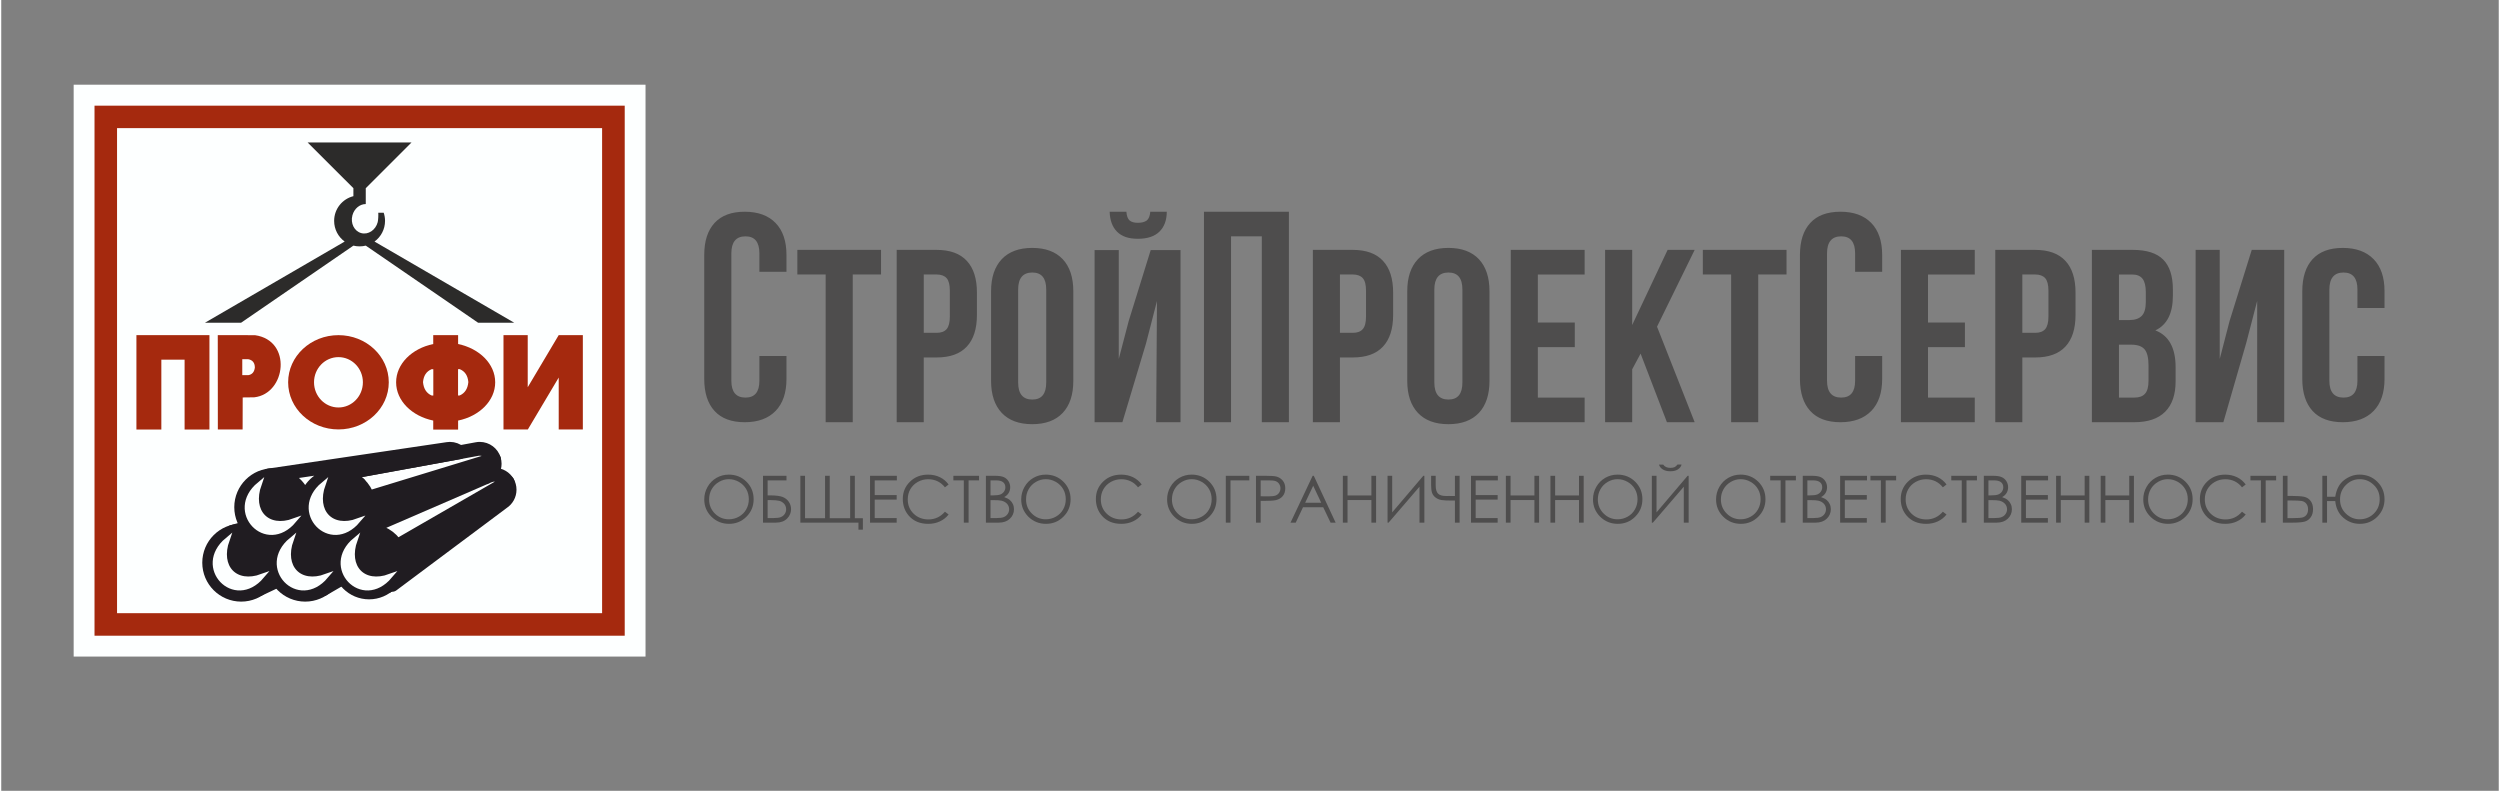 <?xml version="1.0" encoding="UTF-8"?>
<!DOCTYPE svg PUBLIC "-//W3C//DTD SVG 1.0//EN" "http://www.w3.org/TR/2001/REC-SVG-20010904/DTD/svg10.dtd">
<!-- Creator: CorelDRAW 2018 (64-Bit) -->
<svg xmlns="http://www.w3.org/2000/svg" xml:space="preserve" width="705px" height="223px" version="1.0" style="shape-rendering:geometricPrecision; text-rendering:geometricPrecision; image-rendering:optimizeQuality; fill-rule:evenodd; clip-rule:evenodd"
viewBox="0 0 938.8 297.25"
 xmlns:xlink="http://www.w3.org/1999/xlink"
 data-name="Ð¡Ð»Ð¾Ð¹ 1">
 <rect x="0" y="0" width="938.8" height="297.25" fill="#808080" stroke="none"/>
 <defs>
  <style type="text/css">
   <![CDATA[
    .str3 {stroke:#FDFFFF;stroke-width:1.74;stroke-miterlimit:22.926}
    .str0 {stroke:#1D1D1B;stroke-width:0.21;stroke-miterlimit:22.926}
    .str2 {stroke:#201C21;stroke-width:3.48;stroke-linejoin:round;stroke-miterlimit:22.926}
    .str1 {stroke:#201C21;stroke-width:5.19;stroke-linejoin:round;stroke-miterlimit:22.926}
    .fil0 {fill:none}
    .fil4 {fill:#201C21}
    .fil3 {fill:#2C2B2A}
    .fil5 {fill:#4E4D4D}
    .fil2 {fill:#A5290E}
    .fil1 {fill:#FDFFFF}
   ]]>
  </style>
 </defs>
 <g id="Layer_x0020_1">
  <g id="Лого_СПС_1.svg">
   <g>
    <rect class="fil0 str0" x="37.88" y="42.51" width="193.63" height="193.63"/>
    <rect class="fil1" x="27.22" y="31.84" width="214.96" height="214.96"/>
    <path class="fil2" d="M35.06 238.96l199.3 0 0 -199.24 -199.3 0 0 199.24zm8.47 -8.47l0 -182.33 182.33 0 0 182.33 -182.33 0z"/>
    <g>
     <path class="fil3" d="M135.32 87.62c-2.63,-0.71 -4.11,-3.7 -3.32,-6.67 0.67,-2.53 2.78,-4.24 5.02,-4.25l0 -5.96 17.21 -17.2 -39.08 0 17.22 17.2 0 3c-4.16,1.04 -7.24,4.8 -7.24,9.29 0,3.2 1.56,6.03 3.96,7.77l-52.52 30.51 13.58 0 42.22 -28.98c0.74,0.19 1.52,0.28 2.32,0.28 0.81,0 1.59,-0.09 2.33,-0.28l42.22 28.98 13.58 0 -52.52 -30.51c2.39,-1.74 3.96,-4.57 3.96,-7.77 0,-1.07 -0.18,-2.1 -0.5,-3.07l-2.05 0c0.08,0.73 0,2.79 -0.21,3.56 -0.78,2.97 -3.55,4.81 -6.18,4.1l0 0zm0 0l0 0 0 0z"/>
    </g>
    <polygon class="fil2" points="50.81,161.47 50.81,125.98 78.26,125.98 78.26,161.47 68.92,161.46 68.92,135.2 60.18,135.2 60.18,161.46 "/>
    <g>
     <path class="fil2" d="M92.8 135.02l-2.2 0c0,0 0,6 0,6l2.29 0c1.43,-0.25 2.24,-1.2 2.44,-2.86 -0.02,-1.81 -0.87,-2.85 -2.53,-3.14l0 0zm2.3 14.33c12.01,-1.34 14.35,-21.42 0.25,-23.36l-13.96 -0.01 0.03 35.46 9.31 0 0.03 -12.04 4.34 -0.05 0 0z"/>
    </g>
    <g>
     <path class="fil2" d="M126.76 134.24c5.07,0 9.18,4.23 9.18,9.46 0,5.23 -4.11,9.47 -9.18,9.47 -5.08,0 -9.19,-4.24 -9.19,-9.47 0,-5.23 4.11,-9.46 9.19,-9.46l0 0zm0 -8.26c10.45,0 18.91,7.94 18.91,17.72 0,9.79 -8.47,17.72 -18.91,17.72 -10.45,0 -18.92,-7.93 -18.92,-17.72 0,-9.78 8.47,-17.72 18.92,-17.72z"/>
    </g>
    <g>
     <path class="fil2" d="M161.77 138.78l0.64 0 0 9.91 -0.65 -0.03c-1.92,-0.86 -2.99,-2.53 -3.22,-5.02 0.21,-2.44 1.29,-4.06 3.23,-4.86l0 0zm10.57 -0.02l-0.63 0.01 0 9.91 0.65 -0.04c1.92,-0.86 2.99,-2.53 3.22,-5.02 -0.21,-2.44 -1.29,-4.06 -3.24,-4.86l0 0zm-0.61 -9.44c8.02,1.66 13.94,7.47 13.94,14.39 0,6.92 -5.92,12.73 -13.94,14.38l0 3.39 -9.35 0 0 -3.39c-8.02,-1.65 -13.95,-7.46 -13.95,-14.38 0,-6.92 5.93,-12.73 13.95,-14.39l0 -3.34 9.35 0 0 3.34z"/>
    </g>
    <polygon class="fil2" points="188.79,125.98 188.79,161.44 197.94,161.44 209.55,141.92 209.55,161.44 218.62,161.44 218.62,125.98 209.54,125.98 197.9,145.56 197.9,125.98 "/>
    <path class="fil4" d="M90.19 223.55c6.65,0 12.04,-5.39 12.04,-12.04 0,-6.66 -5.39,-12.05 -12.04,-12.05 -6.64,0 -12.03,5.4 -12.03,12.05 0,6.65 5.39,12.04 12.03,12.04z"/>
    <path class="fil0 str1" d="M90.19 223.55c6.65,0 12.04,-5.39 12.04,-12.04 0,-6.66 -5.39,-12.05 -12.04,-12.05 -6.64,0 -12.03,5.4 -12.03,12.05 0,6.65 5.39,12.04 12.03,12.04z"/>
    <path class="fil4" d="M114.26 223.55c6.64,0 12.03,-5.39 12.03,-12.04 0,-6.66 -5.39,-12.05 -12.03,-12.05 -6.64,0 -12.03,5.4 -12.03,12.05 0,6.65 5.38,12.04 12.03,12.04z"/>
    <path class="fil0 str1" d="M114.26 223.55c6.64,0 12.03,-5.39 12.03,-12.04 0,-6.66 -5.39,-12.05 -12.03,-12.05 -6.64,0 -12.03,5.4 -12.03,12.05 0,6.65 5.38,12.04 12.03,12.04z"/>
    <path class="fil0 str2" d="M177.05 188.95c0,0 0.01,0 0.01,0m-8.42 -4.87l0 0.02"/>
    <line class="fil0 str2" x1="188.83" y1="188.57" x2="145" y2= "221.5" />
    <path class="fil0 str2" d="M127.86 217.51l-6.91 4.01m56.11 -32.57l-0.01 0"/>
    <path class="fil0 str2" d="M161.48 178.67c0,0 -0.03,0.01 -0.03,0.01m7.19 5.42l0 -0.02"/>
    <line class="fil0 str2" x1="168.63" y1="184.08" x2="168.63" y2= "184.1" />
    <line class="fil0 str2" x1="96.89" y1="221.52" x2="104.17" y2= "218.08" />
    <line class="fil0 str2" x1="110.88" y1="199.95" x2="116.69" y2= "197.95" />
    <path class="fil4" d="M138.27 223.55c6.65,0 12.03,-5.39 12.03,-12.04 0,-6.66 -5.39,-12.05 -12.03,-12.05 -6.64,0 -12.03,5.4 -12.03,12.05 0,6.65 5.38,12.04 12.03,12.04z"/>
    <path class="fil0 str2" d="M138.27 223.55c6.65,0 12.03,-5.39 12.03,-12.04 0,-6.66 -5.39,-12.05 -12.03,-12.05 -6.64,0 -12.03,5.4 -12.03,12.05 0,6.65 5.38,12.04 12.03,12.04z"/>
    <path class="fil0 str2" d="M188.51 188.82c1.55,-1.01 2.58,-2.75 2.58,-4.74 0,-3.1 -2.51,-5.62 -5.61,-5.62 -0.8,0 -1.56,0.16 -2.24,0.46"/>
    <line class="fil0 str2" x1="133.67" y1="200.38" x2="183.24" y2= "178.92" />
    <line class="fil0 str2" x1="110.88" y1="199.95" x2="116.69" y2= "197.95" />
    <path class="fil4" d="M102.23 202.69c6.64,0 12.03,-5.39 12.03,-12.04 0,-6.65 -5.39,-12.05 -12.03,-12.05 -6.64,0 -12.04,5.4 -12.04,12.05 0,6.65 5.39,12.04 12.04,12.04z"/>
    <path class="fil0 str1" d="M102.23 202.69c6.64,0 12.03,-5.39 12.03,-12.04 0,-6.65 -5.39,-12.05 -12.03,-12.05 -6.64,0 -12.04,5.4 -12.04,12.05 0,6.65 5.39,12.04 12.04,12.04z"/>
    <path class="fil4" d="M126.26 202.69c6.65,0 12.04,-5.39 12.04,-12.04 0,-6.65 -5.39,-12.05 -12.04,-12.05 -6.65,0 -12.03,5.4 -12.03,12.05 0,6.65 5.39,12.04 12.03,12.04z"/>
    <path class="fil0 str2" d="M126.26 202.69c6.65,0 12.04,-5.39 12.04,-12.04 0,-6.65 -5.39,-12.05 -12.04,-12.05 -6.65,0 -12.03,5.4 -12.03,12.05 0,6.65 5.39,12.04 12.03,12.04z"/>
    <path class="fil0 str2" d="M181.33 179.75c2.39,-0.65 4.15,-2.83 4.15,-5.43 0,-3.1 -2.52,-5.62 -5.62,-5.62 -0.35,0 -0.7,0.03 -1.04,0.1"/>
    <path class="fil0 str2" d="M172.23 170c-0.98,-0.81 -2.23,-1.3 -3.6,-1.3 -0.28,0 -0.56,0.02 -0.83,0.06m3.94 10.24c0,0 0.02,-0.01 0.02,-0.01m-2.73 0.94c0,0 0.01,0 0.02,0"/>
    <line class="fil0 str2" x1="100.65" y1="178.71" x2="167.8" y2= "168.76" />
    <line class="fil0 str2" x1="124.09" y1="178.8" x2="178.82" y2= "168.8" />
    <line class="fil0 str2" x1="137.79" y1="187.18" x2="185.23" y2= "172.68" />
    <line class="fil0 str2" x1="146.96" y1="219.84" x2="147.04" y2= "219.96" />
    <line class="fil0 str2" x1="148.61" y1="205.35" x2="190.34" y2= "181.28" />
    <path class="fil4" d="M190.35 181.28l-41.74 24.07c1.07,1.81 1.69,3.91 1.69,6.16 0,3.24 -1.27,6.17 -3.34,8.34l41.55 -31.03c1.55,-1 2.58,-2.75 2.58,-4.74 0,-1.02 -0.27,-1.97 -0.74,-2.8l0 0z"/>
    <path class="fil0 str1" d="M190.35 181.28l-41.74 24.07c1.07,1.81 1.69,3.91 1.69,6.16 0,3.24 -1.27,6.17 -3.34,8.34l41.55 -31.03c1.55,-1 2.58,-2.75 2.58,-4.74 0,-1.02 -0.27,-1.97 -0.74,-2.8l0 0z"/>
    <path class="fil4" d="M133.67 200.38l47.66 -20.63 1.47 -0.64c1.61,-0.99 2.68,-2.76 2.68,-4.79 0,-0.57 -0.09,-1.12 -0.25,-1.64l-47.44 14.5c0.33,1.1 0.51,2.26 0.51,3.47 0,4.28 -2.23,8.04 -5.59,10.18 0.31,-0.17 0.63,-0.32 0.96,-0.45l0 0z"/>
    <path class="fil0 str1" d="M133.67 200.38l47.66 -20.63 1.47 -0.64c1.61,-0.99 2.68,-2.76 2.68,-4.79 0,-0.57 -0.09,-1.12 -0.25,-1.64l-47.44 14.5c0.33,1.1 0.51,2.26 0.51,3.47 0,4.28 -2.23,8.04 -5.59,10.18 0.31,-0.17 0.63,-0.32 0.96,-0.45l0 0z"/>
    <path class="fil4" d="M96.49 201.24c3.44,2.12 5.73,5.92 5.73,10.27 0,-4.35 2.3,-8.15 5.74,-10.27 -1.7,0.93 -3.66,1.45 -5.74,1.45 -2.07,0 -4.03,-0.52 -5.73,-1.45z"/>
    <path class="fil0 str2" d="M96.49 201.24c3.44,2.12 5.73,5.92 5.73,10.27 0,-4.35 2.3,-8.15 5.74,-10.27 -1.7,0.93 -3.66,1.45 -5.74,1.45 -2.07,0 -4.03,-0.52 -5.73,-1.45z"/>
    <path class="fil4" d="M102.23 211.51c0,4.17 -2.12,7.85 -5.34,10.01l7.28 -3.44c-1.23,-1.89 -1.94,-4.15 -1.94,-6.57l0 0z"/>
    <path class="fil0 str1" d="M102.23 211.51c0,4.17 -2.12,7.85 -5.34,10.01l7.28 -3.44c-1.23,-1.89 -1.94,-4.15 -1.94,-6.57l0 0z"/>
    <path class="fil4" d="M120.7 201.33c3.15,2.01 5.3,5.44 5.56,9.39 0.26,-3.95 2.41,-7.38 5.56,-9.39 -1.66,0.87 -3.55,1.36 -5.56,1.36 -2.01,0 -3.9,-0.49 -5.56,-1.36z"/>
    <path class="fil0 str2" d="M120.7 201.33c3.15,2.01 5.3,5.44 5.56,9.39 0.26,-3.95 2.41,-7.38 5.56,-9.39 -1.66,0.87 -3.55,1.36 -5.56,1.36 -2.01,0 -3.9,-0.49 -5.56,-1.36z"/>
    <path class="fil4" d="M126.26 212.31c-0.25,3.84 -2.29,7.19 -5.31,9.21l6.89 -4c-0.9,-1.55 -1.45,-3.33 -1.58,-5.21l0 0z"/>
    <path class="fil0 str1" d="M126.26 212.31c-0.25,3.84 -2.29,7.19 -5.31,9.21l6.89 -4c-0.9,-1.55 -1.45,-3.33 -1.58,-5.21l0 0z"/>
    <path class="fil3" d="M114.25 190.09c0.04,-0.94 0.19,-1.85 0.43,-2.72l-0.82 0.2c0.22,0.81 0.35,1.65 0.39,2.52l0 0z"/>
    <path class="fil0 str2" d="M114.25 190.09c0.04,-0.94 0.19,-1.85 0.43,-2.72l-0.82 0.2c0.22,0.81 0.35,1.65 0.39,2.52l0 0z"/>
    <path class="fil4" d="M95.93 200.92c-1.17,-0.72 -2.2,-1.63 -3.06,-2.7l-5.9 1.68c1.03,-0.28 2.11,-0.44 3.22,-0.44 2.08,0 4.04,0.53 5.74,1.46l0 0z"/>
    <path class="fil0 str1" d="M95.93 200.92c-1.17,-0.72 -2.2,-1.63 -3.06,-2.7l-5.9 1.68c1.03,-0.28 2.11,-0.44 3.22,-0.44 2.08,0 4.04,0.53 5.74,1.46l0 0z"/>
    <path class="fil4" d="M116.69 197.95l-5.81 2c1.07,-0.32 2.21,-0.49 3.38,-0.49 2.01,0 3.9,0.5 5.56,1.37 -1.21,-0.77 -2.27,-1.75 -3.13,-2.88l0 0z"/>
    <path class="fil0 str2" d="M116.69 197.95l-5.81 2c1.07,-0.32 2.21,-0.49 3.38,-0.49 2.01,0 3.9,0.5 5.56,1.37 -1.21,-0.77 -2.27,-1.75 -3.13,-2.88l0 0z"/>
    <path class="fil1" d="M134.57 181.94c1.47,1.41 2.6,3.19 3.22,5.24l47.44 -14.5c-0.7,-2.3 -2.84,-3.98 -5.37,-3.98 -0.35,0 -0.7,0.03 -1.04,0.1l-6.59 1.21 -48.13 8.79c1.7,-0.31 3.39,-0.25 4.97,0.14 2.11,0.5 3.99,1.55 5.5,3l0 0z"/>
    <path class="fil0 str1" d="M134.57 181.94c1.47,1.41 2.6,3.19 3.22,5.24l47.44 -14.5c-0.7,-2.3 -2.84,-3.98 -5.37,-3.98 -0.35,0 -0.7,0.03 -1.04,0.1l-6.59 1.21 -48.13 8.79c1.7,-0.31 3.39,-0.25 4.97,0.14 2.11,0.5 3.99,1.55 5.5,3l0 0z"/>
    <path class="fil1" d="M181.33 179.75l-47.66 20.63c1.41,-0.59 2.97,-0.92 4.6,-0.92 4.4,0 8.24,2.37 10.34,5.89l41.73 -24.07c-0.97,-1.68 -2.79,-2.82 -4.87,-2.82 -0.79,0 -1.55,0.17 -2.23,0.46l-0.44 0.19c-0.45,0.28 -0.95,0.5 -1.48,0.64l0.01 0z"/>
    <path class="fil0 str1" d="M181.33 179.75l-47.66 20.63c1.41,-0.59 2.97,-0.92 4.6,-0.92 4.4,0 8.24,2.37 10.34,5.89l41.73 -24.07c-0.97,-1.68 -2.79,-2.82 -4.87,-2.82 -0.79,0 -1.55,0.17 -2.23,0.46l-0.44 0.19c-0.45,0.28 -0.95,0.5 -1.48,0.64l0.01 0z"/>
    <path class="fil4" d="M116.69 197.95c-1.44,-1.89 -2.33,-4.21 -2.44,-6.74 -0.19,4.11 -2.44,7.69 -5.73,9.71 0.74,-0.4 1.53,-0.73 2.36,-0.97l5.81 -2z"/>
    <path class="fil0 str2" d="M116.69 197.95c-1.44,-1.89 -2.33,-4.21 -2.44,-6.74 -0.19,4.11 -2.44,7.69 -5.73,9.71 0.74,-0.4 1.53,-0.73 2.36,-0.97l5.81 -2z"/>
    <path class="fil1" d="M102.23 178.6c5.58,0 10.27,3.81 11.63,8.97 0.22,0.81 0.35,1.65 0.39,2.52 0.26,-5.66 4.41,-10.29 9.84,-11.29l0.01 0c0,0 0.01,0 0.01,0l48.12 -8.79c-0.97,-0.82 -2.23,-1.31 -3.59,-1.31 -0.28,0 -0.56,0.03 -0.83,0.07l-67.16 9.94c0.52,-0.07 1.04,-0.1 1.58,-0.1l0 -0.01zm21.87 0.2c1.7,-0.31 3.39,-0.25 4.97,0.13 -1.58,-0.38 -3.27,-0.45 -4.97,-0.13zm4.97 0.13c2.11,0.51 3.99,1.56 5.5,3.01 0,0 0,0 0,0 -1.52,-1.46 -3.42,-2.5 -5.49,-3l-0.01 -0.01z"/>
    <path class="fil0 str1" d="M102.23 178.6c5.58,0 10.27,3.81 11.63,8.97 0.22,0.81 0.35,1.65 0.39,2.52 0.26,-5.66 4.41,-10.29 9.84,-11.29l0.01 0c0,0 0.01,0 0.01,0l48.12 -8.79c-0.97,-0.82 -2.23,-1.31 -3.59,-1.31 -0.28,0 -0.56,0.03 -0.83,0.07l-67.16 9.94c0.52,-0.07 1.04,-0.1 1.58,-0.1l0 -0.01zm21.87 0.2c1.7,-0.31 3.39,-0.25 4.97,0.13 -1.58,-0.38 -3.27,-0.45 -4.97,-0.13zm4.97 0.13c2.11,0.51 3.99,1.56 5.5,3.01 0,0 0,0 0,0 -1.52,-1.46 -3.42,-2.5 -5.49,-3l-0.01 -0.01z"/>
    <path class="fil1" d="M98.03 216.6c-10.02,3.65 -16.73,-3.34 -13.06,-13.71 -12.29,10.23 2.64,25.99 13.06,13.71z"/>
    <path class="fil0 str3" d="M98.03 216.6c-10.02,3.65 -16.73,-3.34 -13.06,-13.71 -12.29,10.23 2.64,25.99 13.06,13.71z"/>
    <path class="fil1" d="M122.1 216.6c-10.02,3.65 -16.73,-3.34 -13.06,-13.71 -12.29,10.23 2.64,25.99 13.06,13.71z"/>
    <path class="fil0 str3" d="M122.1 216.6c-10.02,3.65 -16.73,-3.34 -13.06,-13.71 -12.29,10.23 2.64,25.99 13.06,13.71z"/>
    <path class="fil1" d="M110.06 195.73c-10.02,3.65 -16.72,-3.33 -13.06,-13.71 -12.29,10.23 2.65,25.99 13.06,13.71z"/>
    <path class="fil0 str3" d="M110.06 195.73c-10.02,3.65 -16.72,-3.33 -13.06,-13.71 -12.29,10.23 2.65,25.99 13.06,13.71z"/>
    <path class="fil1" d="M134.1 195.73c-10.01,3.65 -16.72,-3.33 -13.05,-13.71 -12.29,10.23 2.64,25.99 13.05,13.71z"/>
    <path class="fil0 str3" d="M134.1 195.73c-10.01,3.65 -16.72,-3.33 -13.05,-13.71 -12.29,10.23 2.64,25.99 13.05,13.71z"/>
    <path class="fil1" d="M146.12 216.6c-10.02,3.65 -16.73,-3.34 -13.06,-13.71 -12.29,10.23 2.65,25.99 13.06,13.71z"/>
    <path class="fil0 str3" d="M146.12 216.6c-10.02,3.65 -16.73,-3.34 -13.06,-13.71 -12.29,10.23 2.65,25.99 13.06,13.71z"/>
   </g>
   <g>
    <g>
     <path class="fil5" d="M273.43 178.4c2.66,0 4.9,0.89 6.7,2.68 1.79,1.78 2.69,3.97 2.69,6.57 0,2.6 -0.89,4.77 -2.68,6.56 -1.8,1.8 -3.98,2.7 -6.57,2.7 -2.58,0 -4.81,-0.9 -6.61,-2.68 -1.8,-1.79 -2.7,-3.96 -2.7,-6.5 0,-1.69 0.41,-3.26 1.23,-4.7 0.82,-1.45 1.94,-2.58 3.35,-3.4 1.41,-0.81 2.94,-1.22 4.59,-1.22l0 -0.01zm0.08 1.72c-1.31,0 -2.54,0.34 -3.71,1.02 -1.17,0.68 -2.08,1.59 -2.74,2.74 -0.65,1.16 -0.98,2.44 -0.98,3.85 0,2.1 0.73,3.86 2.17,5.3 1.46,1.45 3.21,2.17 5.26,2.17 1.36,0 2.63,-0.34 3.79,-1 1.17,-0.66 2.08,-1.56 2.73,-2.72 0.65,-1.15 0.98,-2.42 0.98,-3.83 0,-1.41 -0.33,-2.67 -0.98,-3.8 -0.65,-1.13 -1.57,-2.03 -2.75,-2.71 -1.19,-0.68 -2.44,-1.02 -3.77,-1.02l0 0z"/>
     <path class="fil5" d="M286.34 196.46l0 -17.61 8.83 0 0 1.72 -7.09 0 0 5.64 0.82 0c2.2,0 3.8,0.2 4.79,0.58 0.99,0.39 1.78,1 2.35,1.83 0.57,0.83 0.85,1.76 0.85,2.79 0,1.34 -0.5,2.52 -1.5,3.53 -1.01,1.01 -2.41,1.52 -4.21,1.52l-4.84 0 0 0zm1.74 -8.48l0 6.76 2.17 0c1.28,0 2.23,-0.12 2.82,-0.38 0.6,-0.25 1.08,-0.63 1.43,-1.16 0.36,-0.52 0.54,-1.1 0.54,-1.75 0,-0.82 -0.26,-1.51 -0.76,-2.08 -0.5,-0.56 -1.13,-0.94 -1.87,-1.12 -0.75,-0.17 -1.87,-0.27 -3.35,-0.27l-0.98 0z"/>
     <polygon class="fil5" points="320.86,194.8 323.88,194.8 323.88,199.1 322.22,199.1 322.22,196.46 300.38,196.46 300.38,178.84 302.14,178.84 302.14,194.8 309.67,194.8 309.67,178.84 311.43,178.84 311.43,194.8 319.1,194.8 319.1,178.84 320.86,178.84 "/>
     <polygon class="fil5" points="326.56,178.85 336.66,178.85 336.66,180.57 328.33,180.57 328.33,186.09 336.59,186.09 336.59,187.81 328.33,187.81 328.33,194.74 336.59,194.74 336.59,196.46 326.57,196.46 326.57,178.84 "/>
     <path class="fil5" d="M356.11 182.12l-1.39 1.06c-0.76,-0.99 -1.69,-1.75 -2.76,-2.27 -1.07,-0.51 -2.25,-0.77 -3.54,-0.77 -1.4,0 -2.71,0.34 -3.9,1.01 -1.2,0.68 -2.13,1.59 -2.79,2.72 -0.65,1.14 -0.98,2.42 -0.98,3.84 0,2.15 0.73,3.94 2.21,5.38 1.47,1.43 3.33,2.16 5.57,2.16 2.47,0 4.54,-0.97 6.2,-2.9l1.38 1.05c-0.87,1.12 -1.97,1.98 -3.28,2.59 -1.32,0.62 -2.79,0.92 -4.4,0.92 -3.08,0 -5.52,-1.02 -7.3,-3.08 -1.49,-1.73 -2.24,-3.82 -2.24,-6.27 0,-2.58 0.9,-4.75 2.71,-6.51 1.81,-1.77 4.07,-2.64 6.8,-2.64 1.64,0 3.13,0.33 4.45,0.97 1.33,0.65 2.41,1.57 3.26,2.74l0 0z"/>
     <polygon class="fil5" points="357.9,180.57 357.9,178.85 367.55,178.85 367.55,180.57 363.62,180.57 363.62,196.46 361.82,196.46 361.82,180.57 357.9,180.57 "/>
     <path class="fil5" d="M370.13 178.85l3.48 0c1.39,0 2.47,0.16 3.22,0.49 0.75,0.33 1.34,0.84 1.78,1.53 0.43,0.69 0.65,1.45 0.65,2.29 0,0.78 -0.19,1.5 -0.57,2.14 -0.39,0.64 -0.95,1.16 -1.68,1.56 0.91,0.31 1.62,0.68 2.11,1.1 0.49,0.42 0.88,0.92 1.15,1.52 0.28,0.59 0.41,1.24 0.41,1.93 0,1.41 -0.51,2.61 -1.55,3.58 -1.03,0.98 -2.42,1.47 -4.16,1.47l-4.84 0 0 -17.62 0 0.01zm1.73 1.72l0 5.64 1.01 0c1.22,0 2.12,-0.12 2.7,-0.34 0.57,-0.23 1.03,-0.59 1.37,-1.08 0.33,-0.49 0.5,-1.04 0.5,-1.63 0,-0.81 -0.28,-1.44 -0.85,-1.9 -0.56,-0.46 -1.46,-0.69 -2.69,-0.69l-2.04 0zm0 7.41l0 6.76 2.18 0c1.29,0 2.24,-0.12 2.83,-0.38 0.6,-0.25 1.08,-0.64 1.45,-1.17 0.36,-0.54 0.54,-1.12 0.54,-1.74 0,-0.79 -0.25,-1.47 -0.76,-2.05 -0.51,-0.58 -1.22,-0.98 -2.11,-1.2 -0.61,-0.14 -1.65,-0.21 -3.14,-0.21l-0.99 0 0 -0.01z"/>
     <path class="fil5" d="M392.56 178.4c2.67,0 4.9,0.89 6.7,2.68 1.8,1.78 2.7,3.97 2.7,6.57 0,2.6 -0.89,4.77 -2.69,6.56 -1.79,1.8 -3.98,2.7 -6.56,2.7 -2.58,0 -4.82,-0.9 -6.62,-2.68 -1.79,-1.79 -2.69,-3.96 -2.69,-6.5 0,-1.69 0.41,-3.26 1.23,-4.7 0.82,-1.45 1.94,-2.58 3.35,-3.4 1.41,-0.81 2.94,-1.22 4.59,-1.22l-0.01 -0.01zm0.08 1.72c-1.3,0 -2.54,0.34 -3.71,1.02 -1.17,0.68 -2.07,1.59 -2.73,2.74 -0.66,1.16 -0.98,2.44 -0.98,3.85 0,2.1 0.72,3.86 2.17,5.3 1.46,1.45 3.21,2.17 5.25,2.17 1.37,0 2.64,-0.34 3.8,-1 1.17,-0.66 2.07,-1.56 2.73,-2.72 0.65,-1.15 0.98,-2.42 0.98,-3.83 0,-1.41 -0.33,-2.67 -0.98,-3.8 -0.66,-1.13 -1.57,-2.03 -2.76,-2.71 -1.18,-0.68 -2.44,-1.02 -3.76,-1.02l-0.01 0z"/>
     <path class="fil5" d="M428.69 182.12l-1.39 1.06c-0.76,-0.99 -1.68,-1.75 -2.76,-2.27 -1.07,-0.51 -2.25,-0.77 -3.54,-0.77 -1.4,0 -2.7,0.34 -3.9,1.01 -1.2,0.68 -2.13,1.59 -2.78,2.72 -0.66,1.14 -0.99,2.42 -0.99,3.84 0,2.15 0.73,3.94 2.21,5.38 1.48,1.43 3.33,2.16 5.57,2.16 2.47,0 4.54,-0.97 6.2,-2.9l1.38 1.05c-0.87,1.12 -1.97,1.98 -3.28,2.59 -1.32,0.62 -2.79,0.92 -4.4,0.92 -3.08,0 -5.52,-1.02 -7.3,-3.08 -1.49,-1.73 -2.24,-3.82 -2.24,-6.27 0,-2.58 0.9,-4.75 2.71,-6.51 1.81,-1.77 4.08,-2.64 6.8,-2.64 1.64,0 3.13,0.33 4.45,0.97 1.33,0.65 2.41,1.57 3.26,2.74l0 0z"/>
     <path class="fil5" d="M447.41 178.4c2.66,0 4.9,0.89 6.7,2.68 1.8,1.78 2.7,3.97 2.7,6.57 0,2.6 -0.9,4.77 -2.69,6.56 -1.8,1.8 -3.98,2.7 -6.57,2.7 -2.58,0 -4.81,-0.9 -6.61,-2.68 -1.8,-1.79 -2.7,-3.96 -2.7,-6.5 0,-1.69 0.41,-3.26 1.23,-4.7 0.82,-1.45 1.94,-2.58 3.35,-3.4 1.42,-0.81 2.94,-1.22 4.59,-1.22l0 -0.01zm0.08 1.72c-1.31,0 -2.54,0.34 -3.71,1.02 -1.17,0.68 -2.08,1.59 -2.74,2.74 -0.65,1.16 -0.98,2.44 -0.98,3.85 0,2.1 0.73,3.86 2.18,5.3 1.45,1.45 3.2,2.17 5.25,2.17 1.36,0 2.63,-0.34 3.79,-1 1.17,-0.66 2.08,-1.56 2.73,-2.72 0.65,-1.15 0.98,-2.42 0.98,-3.83 0,-1.41 -0.33,-2.67 -0.98,-3.8 -0.65,-1.13 -1.57,-2.03 -2.75,-2.71 -1.19,-0.68 -2.44,-1.02 -3.77,-1.02l0 0z"/>
     <polygon class="fil5" points="462.07,196.46 460.31,196.46 460.31,178.85 469.14,178.85 469.14,180.57 462.07,180.57 "/>
     <path class="fil5" d="M471.65 178.85l3.51 0c2.01,0 3.37,0.09 4.07,0.26 1.01,0.25 1.83,0.76 2.47,1.53 0.64,0.77 0.96,1.74 0.96,2.91 0,1.17 -0.31,2.14 -0.93,2.9 -0.62,0.76 -1.48,1.28 -2.58,1.54 -0.8,0.19 -2.29,0.29 -4.48,0.29l-1.26 0 0 8.19 -1.76 0 0 -17.62 0 0zm1.76 1.72l0 5.98 2.98 0.03c1.21,0 2.09,-0.11 2.65,-0.32 0.56,-0.22 1,-0.58 1.32,-1.07 0.32,-0.49 0.48,-1.04 0.48,-1.64 0,-0.61 -0.16,-1.13 -0.48,-1.62 -0.32,-0.49 -0.74,-0.84 -1.26,-1.05 -0.52,-0.21 -1.38,-0.31 -2.57,-0.31l-3.12 0z"/>
     <path class="fil5" d="M493.38 178.85l8.21 17.61 -1.9 0 -2.77 -5.79 -7.59 0 -2.74 5.79 -1.96 0 8.32 -17.61 0.43 0 0 0zm-0.22 3.74l-3.02 6.38 6.02 0 -3 -6.38 0 0z"/>
     <polygon class="fil5" points="504.3,178.85 506.06,178.85 506.06,186.24 515.03,186.24 515.03,178.85 516.8,178.85 516.8,196.46 515.03,196.46 515.03,187.96 506.06,187.96 506.06,196.46 504.3,196.46 "/>
     <polygon class="fil5" points="534.94,196.46 533.11,196.46 533.11,182.95 521.49,196.46 521.1,196.46 521.1,178.85 522.85,178.85 522.85,192.59 534.54,178.85 534.94,178.85 534.94,196.46 "/>
     <path class="fil5" d="M546.43 186.44l0 -7.59 1.76 0 0 17.61 -1.76 0 0 -8.3 -1.27 0c-1.76,0 -3.04,-0.07 -3.85,-0.21 -0.81,-0.14 -1.53,-0.46 -2.17,-0.94 -0.63,-0.48 -1.07,-1.07 -1.31,-1.77 -0.23,-0.7 -0.35,-1.67 -0.35,-2.9l0 -3.49 1.72 0 0 3.59c0,1.48 0.3,2.51 0.89,3.11 0.59,0.59 1.58,0.89 2.97,0.89l1.25 -0.01 0.54 0.01 1.57 0 0.01 0z"/>
     <polygon class="fil5" points="552.46,178.85 562.56,178.85 562.56,180.57 554.23,180.57 554.23,186.09 562.49,186.09 562.49,187.81 554.23,187.81 554.23,194.74 562.49,194.74 562.49,196.46 552.47,196.46 552.47,178.84 "/>
     <polygon class="fil5" points="565.58,178.85 567.34,178.85 567.34,186.24 576.31,186.24 576.31,178.85 578.07,178.85 578.07,196.46 576.31,196.46 576.31,187.96 567.34,187.96 567.34,196.46 565.58,196.46 "/>
     <polygon class="fil5" points="582.33,178.85 584.1,178.85 584.1,186.24 593.07,186.24 593.07,178.85 594.83,178.85 594.83,196.46 593.07,196.46 593.07,187.96 584.1,187.96 584.1,196.46 582.33,196.46 "/>
     <path class="fil5" d="M607.5 178.4c2.67,0 4.9,0.89 6.7,2.68 1.8,1.78 2.7,3.97 2.7,6.57 0,2.6 -0.9,4.77 -2.69,6.56 -1.8,1.8 -3.98,2.7 -6.56,2.7 -2.58,0 -4.82,-0.9 -6.62,-2.68 -1.8,-1.79 -2.7,-3.96 -2.7,-6.5 0,-1.69 0.41,-3.26 1.23,-4.7 0.82,-1.45 1.94,-2.58 3.35,-3.4 1.41,-0.81 2.94,-1.22 4.59,-1.22l0 -0.01zm0.08 1.72c-1.3,0 -2.54,0.34 -3.71,1.02 -1.16,0.68 -2.08,1.59 -2.73,2.74 -0.66,1.16 -0.99,2.44 -0.99,3.85 0,2.1 0.73,3.86 2.18,5.3 1.45,1.45 3.2,2.17 5.25,2.17 1.37,0 2.63,-0.34 3.79,-1 1.17,-0.66 2.07,-1.56 2.72,-2.72 0.65,-1.15 0.98,-2.42 0.98,-3.83 0,-1.41 -0.33,-2.67 -0.98,-3.8 -0.65,-1.13 -1.56,-2.03 -2.75,-2.71 -1.18,-0.68 -2.43,-1.02 -3.76,-1.02l0 0z"/>
     <path class="fil5" d="M634.29 196.46l-1.83 0 0 -13.51 -11.62 13.51 -0.39 0 0 -17.61 1.76 0 0 13.74 11.69 -13.74 0.39 0 0 17.61zm-11.16 -21.83l1.58 0c0.27,0.41 0.64,0.72 1.09,0.93 0.46,0.21 1,0.31 1.63,0.31 0.64,0 1.15,-0.09 1.54,-0.27 0.39,-0.18 0.77,-0.51 1.12,-0.97l1.53 0c-0.17,0.72 -0.62,1.32 -1.34,1.8 -0.73,0.48 -1.68,0.72 -2.86,0.72 -1.19,0 -2.13,-0.24 -2.87,-0.71 -0.75,-0.47 -1.22,-1.08 -1.42,-1.82l0 0.01z"/>
     <path class="fil5" d="M653.76 178.4c2.67,0 4.9,0.89 6.7,2.68 1.8,1.78 2.7,3.97 2.7,6.57 0,2.6 -0.9,4.77 -2.69,6.56 -1.8,1.8 -3.98,2.7 -6.56,2.7 -2.58,0 -4.82,-0.9 -6.62,-2.68 -1.8,-1.79 -2.7,-3.96 -2.7,-6.5 0,-1.69 0.41,-3.26 1.23,-4.7 0.82,-1.45 1.94,-2.58 3.35,-3.4 1.41,-0.81 2.94,-1.22 4.59,-1.22l0 -0.01zm0.08 1.72c-1.3,0 -2.54,0.34 -3.71,1.02 -1.16,0.68 -2.08,1.59 -2.73,2.74 -0.66,1.16 -0.99,2.44 -0.99,3.85 0,2.1 0.73,3.86 2.18,5.3 1.45,1.45 3.2,2.17 5.25,2.17 1.37,0 2.63,-0.34 3.79,-1 1.17,-0.66 2.07,-1.56 2.72,-2.72 0.66,-1.15 0.98,-2.42 0.98,-3.83 0,-1.41 -0.32,-2.67 -0.98,-3.8 -0.65,-1.13 -1.56,-2.03 -2.75,-2.71 -1.18,-0.68 -2.43,-1.02 -3.76,-1.02l0 0z"/>
     <polygon class="fil5" points="664.94,180.57 664.94,178.85 674.6,178.85 674.6,180.57 670.67,180.57 670.67,196.46 668.87,196.46 668.87,180.57 664.95,180.57 "/>
     <path class="fil5" d="M677.18 178.85l3.48 0c1.39,0 2.47,0.16 3.22,0.49 0.75,0.33 1.34,0.84 1.78,1.53 0.43,0.69 0.65,1.45 0.65,2.29 0,0.78 -0.19,1.5 -0.57,2.14 -0.39,0.64 -0.95,1.16 -1.68,1.56 0.91,0.31 1.62,0.68 2.11,1.1 0.5,0.42 0.88,0.92 1.15,1.52 0.28,0.59 0.41,1.24 0.41,1.93 0,1.41 -0.52,2.61 -1.55,3.58 -1.03,0.98 -2.42,1.47 -4.16,1.47l-4.84 0 0 -17.62 0 0.01zm1.73 1.72l0 5.64 1.01 0c1.23,0 2.12,-0.12 2.7,-0.34 0.57,-0.23 1.03,-0.59 1.37,-1.08 0.33,-0.49 0.5,-1.04 0.5,-1.63 0,-0.81 -0.28,-1.44 -0.85,-1.9 -0.56,-0.46 -1.46,-0.69 -2.69,-0.69l-2.04 0zm0 7.41l0 6.76 2.18 0c1.29,0 2.23,-0.12 2.83,-0.38 0.6,-0.25 1.08,-0.64 1.45,-1.17 0.36,-0.54 0.54,-1.12 0.54,-1.74 0,-0.79 -0.25,-1.47 -0.76,-2.05 -0.52,-0.58 -1.22,-0.98 -2.11,-1.2 -0.61,-0.14 -1.65,-0.21 -3.14,-0.21l-0.99 0 0 -0.01z"/>
     <polygon class="fil5" points="691.23,178.85 701.33,178.85 701.33,180.57 692.99,180.57 692.99,186.09 701.26,186.09 701.26,187.81 692.99,187.81 692.99,194.74 701.26,194.74 701.26,196.46 691.23,196.46 691.23,178.84 "/>
     <polygon class="fil5" points="702.62,180.57 702.62,178.85 712.28,178.85 712.28,180.57 708.35,180.57 708.35,196.46 706.55,196.46 706.55,180.57 702.63,180.57 "/>
     <path class="fil5" d="M731.22 182.12l-1.39 1.06c-0.76,-0.99 -1.69,-1.75 -2.76,-2.27 -1.07,-0.51 -2.25,-0.77 -3.54,-0.77 -1.4,0 -2.71,0.34 -3.9,1.01 -1.2,0.68 -2.13,1.59 -2.78,2.72 -0.66,1.14 -0.99,2.42 -0.99,3.84 0,2.15 0.73,3.94 2.21,5.38 1.47,1.43 3.33,2.16 5.57,2.16 2.47,0 4.54,-0.97 6.2,-2.9l1.38 1.05c-0.87,1.12 -1.97,1.98 -3.28,2.59 -1.31,0.62 -2.78,0.92 -4.4,0.92 -3.09,0 -5.52,-1.02 -7.3,-3.08 -1.49,-1.73 -2.23,-3.82 -2.23,-6.27 0,-2.58 0.9,-4.75 2.71,-6.51 1.81,-1.77 4.07,-2.64 6.79,-2.64 1.65,0 3.13,0.33 4.46,0.97 1.32,0.65 2.41,1.57 3.25,2.74l0 0z"/>
     <polygon class="fil5" points="733.01,180.57 733.01,178.85 742.66,178.85 742.66,180.57 738.73,180.57 738.73,196.46 736.94,196.46 736.94,180.57 733.01,180.57 "/>
     <path class="fil5" d="M745.24 178.85l3.48 0c1.39,0 2.47,0.16 3.22,0.49 0.75,0.33 1.34,0.84 1.78,1.53 0.43,0.69 0.65,1.45 0.65,2.29 0,0.78 -0.19,1.5 -0.57,2.14 -0.39,0.64 -0.95,1.16 -1.68,1.56 0.91,0.31 1.62,0.68 2.11,1.1 0.5,0.42 0.88,0.92 1.15,1.52 0.28,0.59 0.41,1.24 0.41,1.93 0,1.41 -0.51,2.61 -1.55,3.58 -1.03,0.98 -2.42,1.47 -4.16,1.47l-4.84 0 0 -17.62 0 0.01zm1.73 1.72l0 5.64 1.01 0c1.23,0 2.13,-0.12 2.7,-0.34 0.57,-0.23 1.03,-0.59 1.37,-1.08 0.33,-0.49 0.5,-1.04 0.5,-1.63 0,-0.81 -0.28,-1.44 -0.85,-1.9 -0.56,-0.46 -1.46,-0.69 -2.69,-0.69l-2.04 0zm0 7.41l0 6.76 2.18 0c1.29,0 2.24,-0.12 2.83,-0.38 0.6,-0.25 1.09,-0.64 1.45,-1.17 0.36,-0.54 0.54,-1.12 0.54,-1.74 0,-0.79 -0.25,-1.47 -0.76,-2.05 -0.52,-0.58 -1.22,-0.98 -2.11,-1.2 -0.61,-0.14 -1.65,-0.21 -3.14,-0.21l-0.99 0 0 -0.01z"/>
     <polygon class="fil5" points="759.3,178.85 769.39,178.85 769.39,180.57 761.06,180.57 761.06,186.09 769.32,186.09 769.32,187.81 761.06,187.81 761.06,194.74 769.32,194.74 769.32,196.46 759.3,196.46 759.3,178.84 "/>
     <polygon class="fil5" points="772.41,178.85 774.17,178.85 774.17,186.24 783.14,186.24 783.14,178.85 784.9,178.85 784.9,196.46 783.14,196.46 783.14,187.96 774.17,187.96 774.17,196.46 772.41,196.46 "/>
     <polygon class="fil5" points="789.17,178.85 790.93,178.85 790.93,186.24 799.9,186.24 799.9,178.85 801.66,178.85 801.66,196.46 799.9,196.46 799.9,187.96 790.93,187.96 790.93,196.46 789.17,196.46 "/>
     <path class="fil5" d="M814.34 178.4c2.66,0 4.9,0.89 6.7,2.68 1.8,1.78 2.69,3.97 2.69,6.57 0,2.6 -0.89,4.77 -2.68,6.56 -1.8,1.8 -3.99,2.7 -6.57,2.7 -2.57,0 -4.81,-0.9 -6.61,-2.68 -1.8,-1.79 -2.7,-3.96 -2.7,-6.5 0,-1.69 0.41,-3.26 1.23,-4.7 0.82,-1.45 1.93,-2.58 3.35,-3.4 1.41,-0.81 2.94,-1.22 4.59,-1.22l0 -0.01zm0.08 1.72c-1.31,0 -2.54,0.34 -3.71,1.02 -1.17,0.68 -2.08,1.59 -2.74,2.74 -0.65,1.16 -0.98,2.44 -0.98,3.85 0,2.1 0.73,3.86 2.18,5.3 1.45,1.45 3.2,2.17 5.24,2.17 1.37,0 2.64,-0.34 3.8,-1 1.17,-0.66 2.07,-1.56 2.72,-2.72 0.65,-1.15 0.98,-2.42 0.98,-3.83 0,-1.41 -0.33,-2.67 -0.98,-3.8 -0.65,-1.13 -1.57,-2.03 -2.75,-2.71 -1.18,-0.68 -2.44,-1.02 -3.77,-1.02l0.01 0z"/>
     <path class="fil5" d="M843.68 182.12l-1.39 1.06c-0.77,-0.99 -1.69,-1.75 -2.76,-2.27 -1.07,-0.51 -2.26,-0.77 -3.54,-0.77 -1.41,0 -2.71,0.34 -3.91,1.01 -1.19,0.68 -2.12,1.59 -2.78,2.72 -0.66,1.14 -0.99,2.42 -0.99,3.84 0,2.15 0.74,3.94 2.21,5.38 1.48,1.43 3.34,2.16 5.58,2.16 2.47,0 4.53,-0.97 6.19,-2.9l1.39 1.05c-0.88,1.12 -1.97,1.98 -3.29,2.59 -1.31,0.62 -2.78,0.92 -4.4,0.92 -3.08,0 -5.51,-1.02 -7.29,-3.08 -1.49,-1.73 -2.24,-3.82 -2.24,-6.27 0,-2.58 0.9,-4.75 2.71,-6.51 1.81,-1.77 4.07,-2.64 6.8,-2.64 1.64,0 3.13,0.33 4.45,0.97 1.33,0.65 2.41,1.57 3.26,2.74l0 0z"/>
     <polygon class="fil5" points="845.46,180.57 845.46,178.85 855.12,178.85 855.12,180.57 851.19,180.57 851.19,196.46 849.39,196.46 849.39,180.57 845.47,180.57 "/>
     <path class="fil5" d="M857.64 178.85l1.76 0 0 7.56 1.27 0c2.31,0 3.96,0.11 4.97,0.33 1,0.22 1.81,0.73 2.43,1.54 0.61,0.8 0.92,1.83 0.92,3.1 0,1.27 -0.3,2.28 -0.9,3.1 -0.6,0.82 -1.36,1.35 -2.29,1.6 -0.92,0.25 -2.48,0.38 -4.65,0.38l-3.51 0 0 -17.62 0 0.01zm1.76 15.91l1.88 0c1.98,0 3.27,-0.09 3.87,-0.28 0.6,-0.19 1.08,-0.54 1.43,-1.05 0.36,-0.51 0.54,-1.16 0.54,-1.96 0,-0.88 -0.23,-1.59 -0.67,-2.15 -0.45,-0.54 -1.02,-0.88 -1.71,-1 -0.69,-0.13 -1.98,-0.19 -3.86,-0.19l-1.49 0 0 6.63 0.01 0z"/>
     <path class="fil5" d="M874.25 186.72l3.09 0c0.45,-2.83 1.57,-4.92 3.36,-6.28 1.8,-1.35 3.71,-2.04 5.76,-2.04 2.65,0 4.88,0.89 6.69,2.68 1.81,1.78 2.71,3.97 2.71,6.57 0,2.6 -0.9,4.76 -2.68,6.56 -1.79,1.8 -3.98,2.7 -6.58,2.7 -2.38,0 -4.45,-0.77 -6.22,-2.3 -1.77,-1.53 -2.78,-3.61 -3.04,-6.25l-3.09 0 0 8.1 -1.76 0 0 -17.61 1.76 0 0 7.87 0 0zm19.79 0.93c0,-2.18 -0.75,-3.98 -2.26,-5.4 -1.5,-1.42 -3.25,-2.13 -5.23,-2.13 -1.98,0 -3.7,0.72 -5.18,2.16 -1.48,1.44 -2.23,3.26 -2.23,5.45 0,2.2 0.74,3.92 2.21,5.34 1.48,1.42 3.21,2.13 5.2,2.13 2,0 3.84,-0.72 5.3,-2.15 1.46,-1.43 2.19,-3.23 2.19,-5.4z"/>
    </g>
    <g>
     <path class="fil5" d="M864.95 142.44l0 -32.98c0,-5.21 1.3,-9.22 3.87,-12.04 2.59,-2.83 6.37,-4.23 11.35,-4.23 4.98,0 8.84,1.41 11.59,4.23 2.73,2.81 4.1,6.81 4.1,12.03l0 6.32 -10.18 0 0 -6.96c0,-4.24 -1.74,-6.37 -5.24,-6.37 -3.5,0 -5.31,2.13 -5.31,6.39l0 34.29c0,4.22 1.77,6.33 5.31,6.33 3.54,0 5.24,-2.11 5.24,-6.33l0 -9.31 10.18 0 0 8.63c0,5.21 -1.37,9.23 -4.1,12.04 -2.75,2.82 -6.61,4.23 -11.59,4.23 -4.98,0 -8.76,-1.41 -11.35,-4.23 -2.57,-2.82 -3.87,-6.83 -3.87,-12.04l0 0zm-40.1 16.27l0 -64.78 9.07 0 0 41.01 3.7 -14.28 8.33 -26.73 12.21 0 0 64.78 -10.17 0 0 -45.59 -4.14 15.91 -8.57 29.68 -10.43 0zm-28.81 -38.41l3.98 0c2.02,0 3.55,-0.52 4.57,-1.56 1.03,-1.03 1.54,-2.79 1.54,-5.26l0 -3.62c0,-2.31 -0.4,-4.01 -1.22,-5.07 -0.82,-1.07 -2.13,-1.61 -3.93,-1.61l-4.94 0 0 17.12zm0 29.15l5.83 0c1.77,0 3.1,-0.48 3.96,-1.45 0.88,-0.96 1.32,-2.6 1.32,-4.92l0 -5.66c0,-2.95 -0.51,-5 -1.52,-6.15 -1,-1.15 -2.68,-1.71 -5.02,-1.71l-4.57 0 0 19.89zm-10.18 9.26l0 -64.78 15.36 0c5.22,0 9.03,1.22 11.45,3.65 2.42,2.44 3.64,6.19 3.64,11.25l0 2.31c0,6.62 -2.19,10.97 -6.59,13.05 5.08,1.96 7.61,6.57 7.61,13.86l0 5.29c0,5 -1.31,8.81 -3.93,11.43 -2.62,2.62 -6.46,3.93 -11.52,3.93l-16.01 0 -0.01 0.01zm-26.14 -33.6l4.84 0c1.68,0 2.93,-0.46 3.75,-1.4 0.81,-0.93 1.22,-2.51 1.22,-4.73l0 -9.71c0,-2.22 -0.41,-3.79 -1.22,-4.71 -0.82,-0.91 -2.07,-1.38 -3.75,-1.38l-4.84 0 0 21.93zm-10.18 33.6l0 -64.78 14.99 0c5.03,0 8.83,1.37 11.37,4.12 2.55,2.73 3.81,6.71 3.81,11.92l0 8.41c0,5.21 -1.26,9.18 -3.81,11.91 -2.54,2.73 -6.32,4.08 -11.35,4.08l-4.83 0 0 24.34 -10.18 0 0 0zm-35.46 0l0 -64.78 27.76 0 0 9.26 -17.58 0 0 18.04 13.88 0 0 9.26 -13.88 0 0 18.97 17.58 0 0 9.25 -27.76 0 0 0zm-37.96 -16.27l0 -46.58c0,-5.22 1.29,-9.23 3.88,-12.05 2.58,-2.82 6.37,-4.22 11.35,-4.22 4.98,0 8.83,1.4 11.58,4.22 2.73,2.81 4.1,6.82 4.1,12.03l0 6.33 -10.17 0 0 -6.96c0,-4.24 -1.75,-6.37 -5.25,-6.37 -3.5,0 -5.31,2.13 -5.31,6.38l0 47.9c0,4.22 1.78,6.33 5.31,6.33 3.53,0 5.25,-2.11 5.25,-6.33l0 -9.31 10.17 0 0 8.63c0,5.21 -1.37,9.23 -4.1,12.04 -2.75,2.82 -6.6,4.23 -11.58,4.23 -4.98,0 -8.77,-1.4 -11.35,-4.23 -2.59,-2.82 -3.88,-6.83 -3.88,-12.04l0 0zm-36.5 -39.26l0 -9.25 31.46 0 0 9.25 -10.64 0 0 55.53 -10.19 0 0 -55.53 -10.64 0 0.01 0zm-36.74 55.53l0 -64.78 10.18 0 0 28.24 13.32 -28.24 10.17 0 -14.15 28.87 14.15 35.91 -10.43 0 -9.9 -25.79 -3.16 5.91 0 19.87 -10.18 0 0 0.01zm-35.46 0l0 -64.78 27.77 0 0 9.26 -17.59 0 0 18.04 13.89 0 0 9.26 -13.89 0 0 18.97 17.59 0 0 9.25 -27.77 0 0 0zm-28.73 -14.93c0,4.27 1.78,6.41 5.3,6.41 3.53,0 5.25,-2.14 5.25,-6.41l0 -34.97c0,-4.24 -1.74,-6.37 -5.25,-6.37 -3.5,0 -5.3,2.13 -5.3,6.37l0 34.97zm-10.18 -0.6l0 -33.72c0,-5.18 1.34,-9.19 4.01,-12.03 2.67,-2.82 6.49,-4.24 11.46,-4.24 4.97,0 8.79,1.42 11.46,4.24 2.65,2.84 3.98,6.85 3.98,12.03l0 33.72c0,5.18 -1.33,9.19 -3.98,12.03 -2.67,2.82 -6.48,4.24 -11.46,4.24 -4.98,0 -8.79,-1.42 -11.46,-4.24 -2.67,-2.84 -4.01,-6.85 -4.01,-12.03zm-25.3 -18.07l4.84 0c1.68,0 2.93,-0.46 3.74,-1.4 0.82,-0.93 1.22,-2.51 1.22,-4.73l0 -9.71c0,-2.22 -0.4,-3.79 -1.22,-4.71 -0.81,-0.91 -2.06,-1.38 -3.74,-1.38l-4.84 0 0 21.93zm-10.18 33.6l0 -64.78 14.99 0c5.02,0 8.82,1.37 11.36,4.12 2.55,2.73 3.82,6.71 3.82,11.92l0 8.41c0,5.21 -1.27,9.18 -3.82,11.91 -2.54,2.73 -6.32,4.08 -11.35,4.08l-4.82 0 0 24.34 -10.18 0zm-40.94 0l0 -79.12 31.93 0 0 79.12 -10.18 0 0 -69.87 -11.57 0 0 69.87 -10.18 0zm-35.46 -79.12l6.3 0c0.12,1.58 0.52,2.68 1.2,3.28 0.67,0.58 1.72,0.88 3.13,0.88 1.42,0 2.58,-0.29 3.34,-0.88 0.75,-0.6 1.18,-1.7 1.31,-3.28l6.2 0c0,3.19 -0.93,5.69 -2.76,7.49 -1.84,1.79 -4.54,2.68 -8.09,2.68 -3.55,0 -6.07,-0.89 -7.84,-2.66 -1.76,-1.78 -2.68,-4.29 -2.78,-7.51l-0.01 0zm-5.64 79.12l10.44 0 8.88 -29.6 4.12 -15.95 -0.31 45.55 9.16 0 0 -64.72 -11.2 0 -8.28 26.69 -3.73 14.26 0 -40.93 -9.09 0 0 64.7 0.01 0zm-28.74 -14.93c0,4.27 1.78,6.41 5.31,6.41 3.53,0 5.24,-2.14 5.24,-6.41l0 -34.97c0,-4.24 -1.74,-6.37 -5.24,-6.37 -3.5,0 -5.31,2.13 -5.31,6.37l0 34.97zm-10.18 -0.6l0 -33.72c0,-5.18 1.35,-9.19 4.01,-12.03 2.67,-2.82 6.5,-4.24 11.46,-4.24 4.97,0 8.8,1.42 11.46,4.24 2.66,2.84 3.98,6.85 3.98,12.03l0 33.72c0,5.18 -1.32,9.19 -3.98,12.03 -2.66,2.82 -6.48,4.24 -11.46,4.24 -4.98,0 -8.79,-1.42 -11.46,-4.24 -2.66,-2.84 -4.01,-6.85 -4.01,-12.03zm-25.3 -18.07l4.84 0c1.68,0 2.93,-0.46 3.75,-1.4 0.81,-0.93 1.21,-2.51 1.21,-4.73l0 -9.71c0,-2.22 -0.4,-3.79 -1.21,-4.71 -0.82,-0.91 -2.07,-1.38 -3.75,-1.38l-4.84 0 0 21.93zm-10.18 33.6l0 -64.78 14.99 0c5.03,0 8.82,1.37 11.36,4.12 2.55,2.73 3.81,6.71 3.81,11.92l0 8.41c0,5.21 -1.26,9.18 -3.81,11.91 -2.54,2.73 -6.32,4.08 -11.35,4.08l-4.83 0 0 24.34 -10.18 0 0.01 0zm-37.34 -55.53l0 -9.25 31.46 0 0 9.25 -10.64 0 0 55.53 -10.18 0 0 -55.53 -10.64 0zm-35 39.26l0 -46.58c0,-5.22 1.29,-9.23 3.87,-12.05 2.59,-2.82 6.37,-4.22 11.35,-4.22 4.98,0 8.84,1.4 11.59,4.22 2.73,2.81 4.1,6.82 4.1,12.03l0 6.33 -10.18 0 0 -6.96c0,-4.24 -1.74,-6.37 -5.24,-6.37 -3.5,0 -5.3,2.13 -5.3,6.38l0 47.9c0,4.22 1.77,6.33 5.3,6.33 3.53,0 5.24,-2.11 5.24,-6.33l0 -9.31 10.18 0 0 8.63c0,5.21 -1.37,9.23 -4.1,12.04 -2.75,2.82 -6.6,4.23 -11.59,4.23 -4.98,0 -8.76,-1.4 -11.35,-4.23 -2.58,-2.82 -3.87,-6.83 -3.87,-12.04l0 0z"/>
    </g>
   </g>
  </g>
  <polygon class="fil0" points="0,0 938.8,0 938.8,297.25 0,297.25 "/>
 </g>
</svg>
